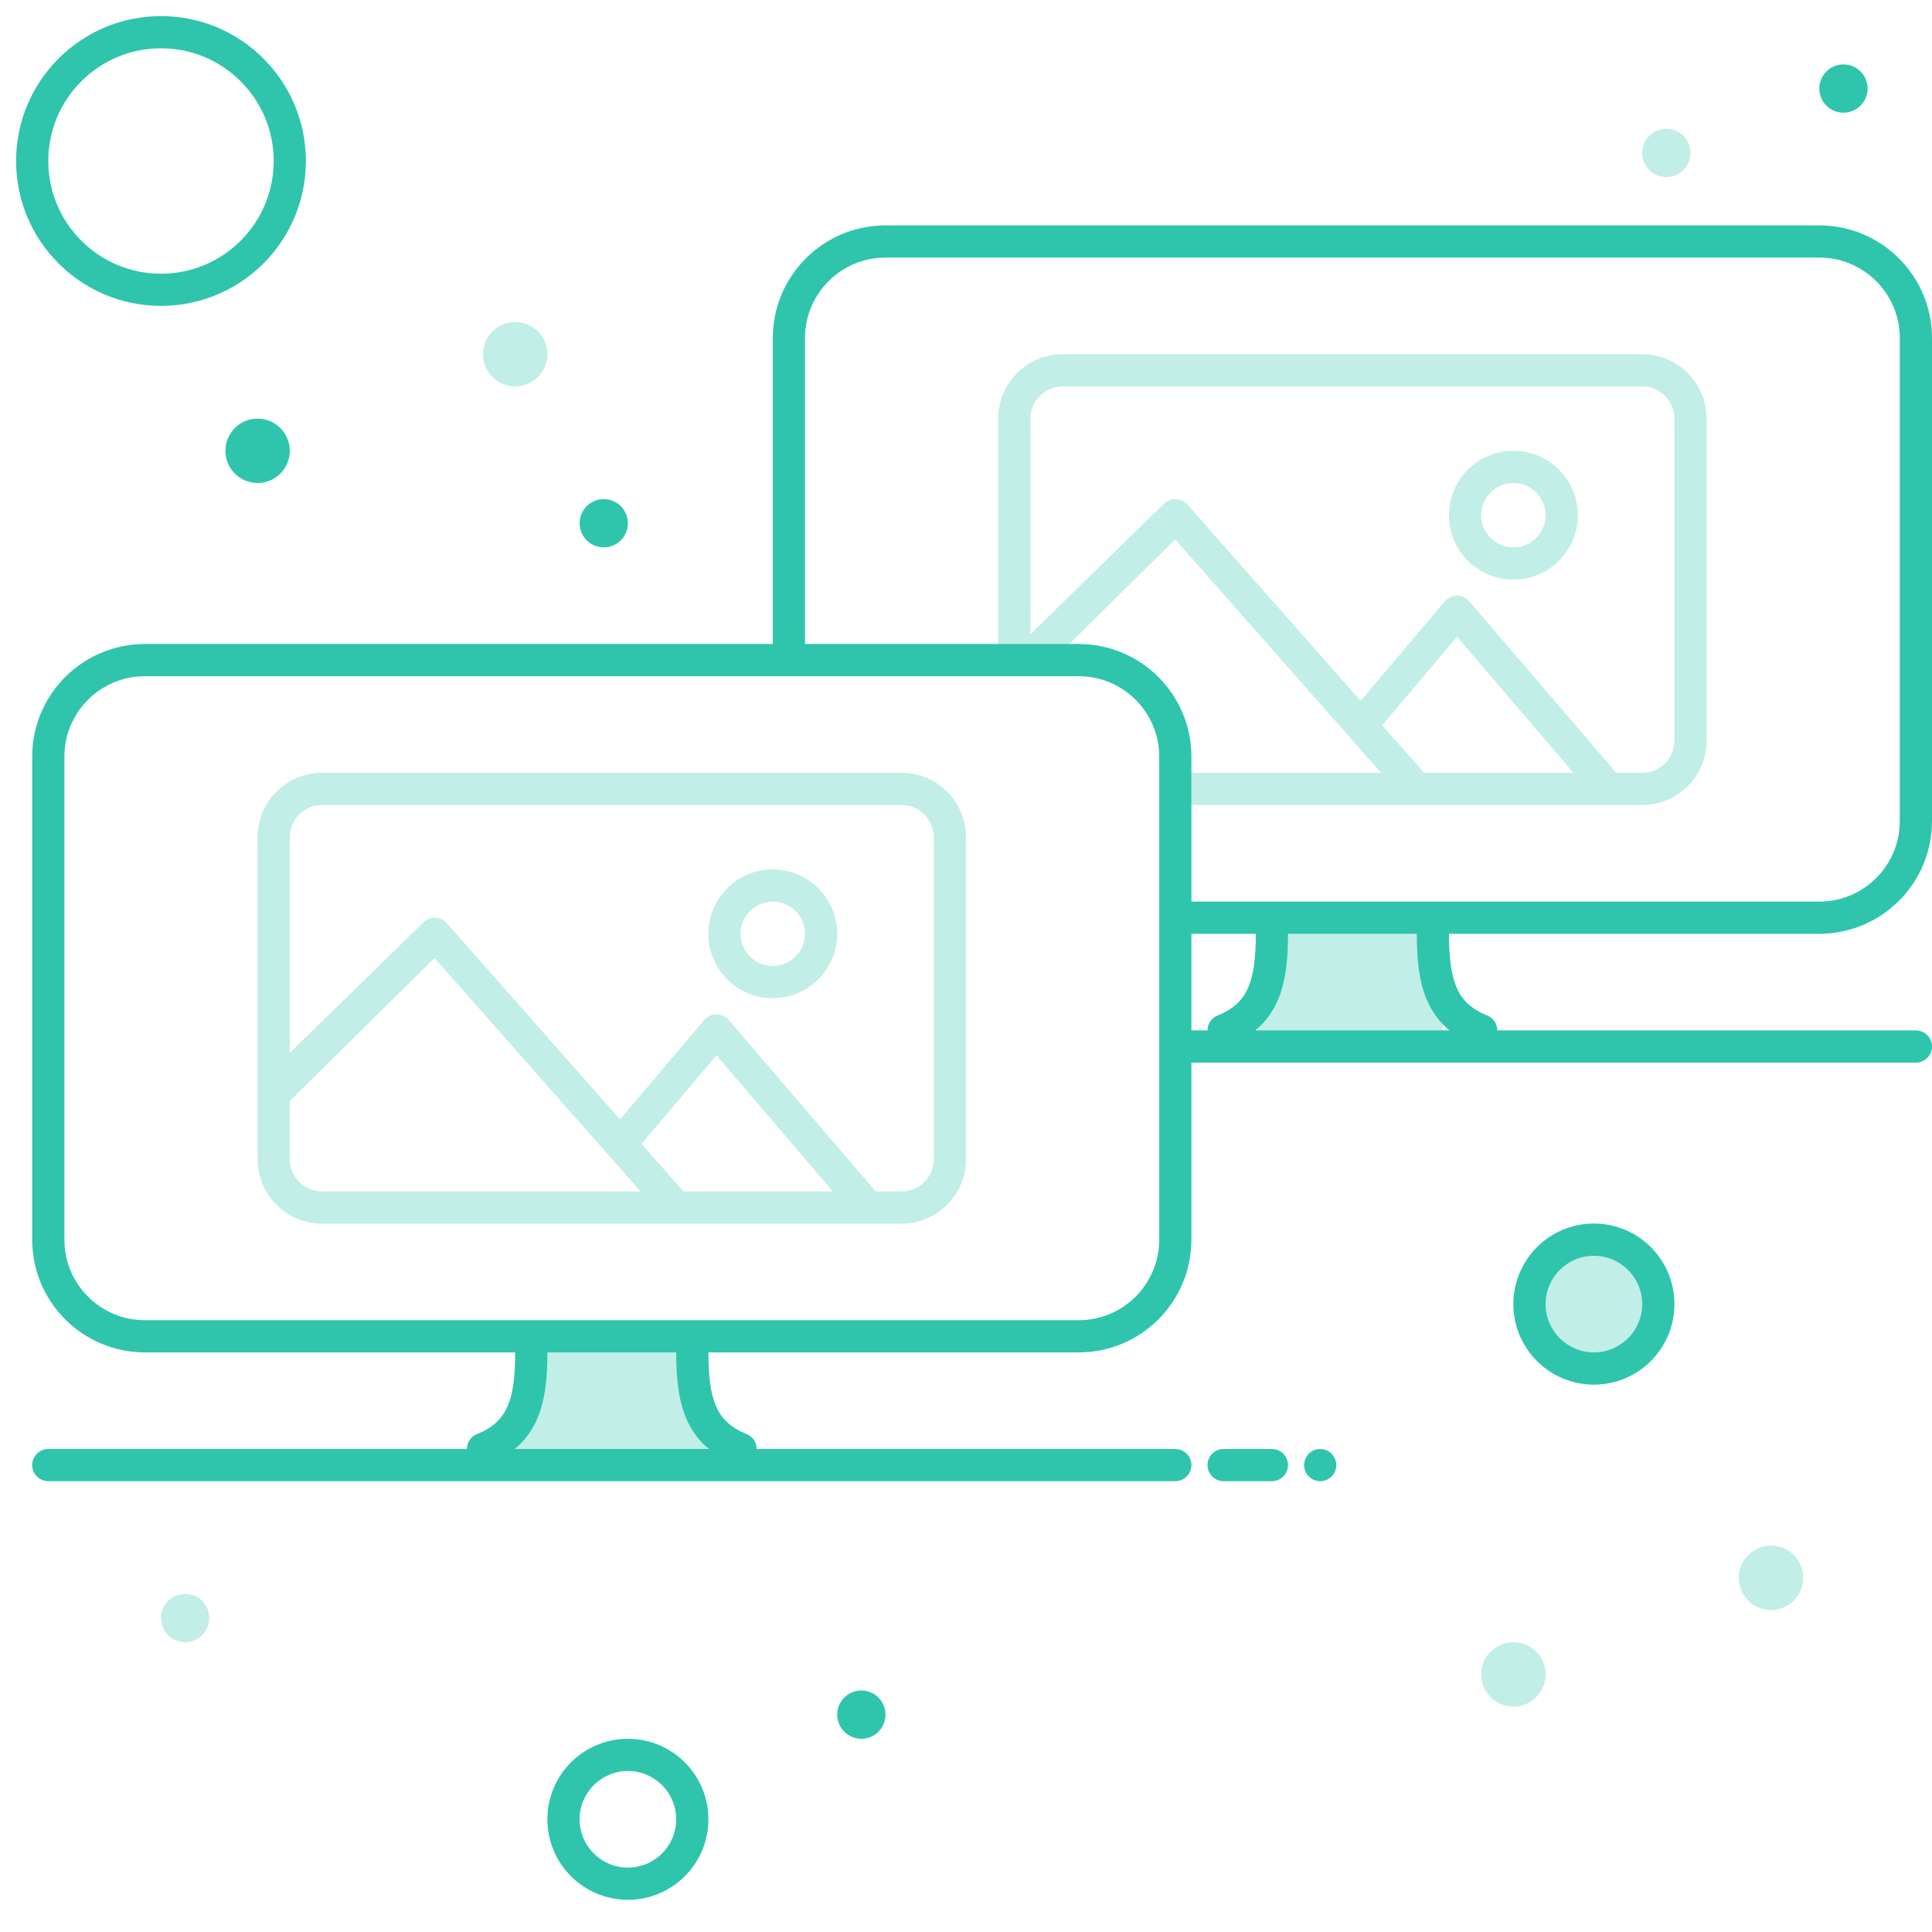 <svg width="60" height="60" viewBox="0 0 60 60" fill="none" xmlns="http://www.w3.org/2000/svg">
<path d="M44.812 28.5H39.062V32.438H44.812V28.5Z" fill="#2FC5AC" fill-opacity="0.3"/>
<path d="M21.938 41.625H16V45.562H21.938V41.625Z" fill="#2FC5AC" fill-opacity="0.3"/>
<path d="M6.5 50.25C6.5 50.664 6.164 51 5.75 51C5.336 51 5 50.664 5 50.25C5 49.836 5.336 49.5 5.75 49.5C6.164 49.5 6.5 49.836 6.5 50.25Z" fill="#2FC5AC" fill-opacity="0.3"/>
<path d="M48 52C48 52.552 47.552 53 47 53C46.448 53 46 52.552 46 52C46 51.448 46.448 51 47 51C47.552 51 48 51.448 48 52Z" fill="#2FC5AC" fill-opacity="0.3"/>
<path d="M56 49C56 49.552 55.552 50 55 50C54.448 50 54 49.552 54 49C54 48.448 54.448 48 55 48C55.552 48 56 48.448 56 49Z" fill="#2FC5AC" fill-opacity="0.3"/>
<path d="M52 40.5C52 41.881 50.881 43 49.5 43C48.119 43 47 41.881 47 40.5C47 39.119 48.119 38 49.5 38C50.881 38 52 39.119 52 40.5Z" fill="#2FC5AC" fill-opacity="0.3"/>
<path d="M52.5 4.75C52.5 5.164 52.164 5.5 51.75 5.5C51.336 5.5 51 5.164 51 4.75C51 4.336 51.336 4 51.75 4C52.164 4 52.5 4.336 52.5 4.75Z" fill="#2FC5AC" fill-opacity="0.3"/>
<path d="M17 11C17 11.552 16.552 12 16 12C15.448 12 15 11.552 15 11C15 10.448 15.448 10 16 10C16.552 10 17 10.448 17 11Z" fill="#2FC5AC" fill-opacity="0.3"/>
<path fill-rule="evenodd" clip-rule="evenodd" d="M45 16C45 14.895 45.895 14 47 14C48.105 14 49 14.895 49 16C49 17.105 48.105 18 47 18C45.895 18 45 17.105 45 16ZM47 15C46.448 15 46 15.448 46 16C46 16.552 46.448 17 47 17C47.552 17 48 16.552 48 16C48 15.448 47.552 15 47 15Z" fill="#2FC5AC" fill-opacity="0.3"/>
<path fill-rule="evenodd" clip-rule="evenodd" d="M31 13C31 11.895 31.895 11 33 11H51C52.105 11 53 11.895 53 13V23C53 24.105 52.105 25 51 25H37V24H42.892L36.496 16.752L32.701 20.5H31V13ZM33 12C32.448 12 32 12.448 32 13V19.697L36.128 15.665C36.224 15.559 36.36 15.499 36.502 15.5C36.645 15.501 36.781 15.562 36.875 15.669L42.255 21.766L44.868 18.677C44.964 18.565 45.103 18.5 45.25 18.5C45.397 18.5 45.537 18.565 45.632 18.677L50.127 23.921C50.148 23.946 50.167 23.972 50.183 24H51C51.552 24 52 23.552 52 23V13C52 12.448 51.552 12 51 12H33ZM45.25 19.774L42.923 22.524L44.226 24H48.867L45.25 19.774Z" fill="#2FC5AC" fill-opacity="0.3"/>
<path fill-rule="evenodd" clip-rule="evenodd" d="M22 29C22 27.895 22.895 27 24 27C25.105 27 26 27.895 26 29C26 30.105 25.105 31 24 31C22.895 31 22 30.105 22 29ZM24 28C23.448 28 23 28.448 23 29C23 29.552 23.448 30 24 30C24.552 30 25 29.552 25 29C25 28.448 24.552 28 24 28Z" fill="#2FC5AC" fill-opacity="0.3"/>
<path fill-rule="evenodd" clip-rule="evenodd" d="M10 24C8.895 24 8 24.895 8 26V36C8 37.105 8.895 38 10 38H28C29.105 38 30 37.105 30 36V26C30 24.895 29.105 24 28 24H10ZM9 26C9 25.448 9.448 25 10 25H28C28.552 25 29 25.448 29 26V36C29 36.552 28.552 37 28 37H27.183C27.167 36.972 27.148 36.946 27.127 36.921L22.632 31.677C22.537 31.565 22.397 31.5 22.25 31.5C22.103 31.5 21.963 31.565 21.869 31.677L19.255 34.766L13.875 28.669C13.781 28.562 13.645 28.501 13.502 28.5C13.36 28.499 13.224 28.559 13.128 28.666L9 32.697V26ZM9 34.192V36C9 36.552 9.448 37 10 37H19.892L13.496 29.752L9 34.192ZM21.226 37H25.867L22.25 32.774L19.923 35.524L21.226 37Z" fill="#2FC5AC" fill-opacity="0.3"/>
<path d="M27.5 53.25C27.5 53.664 27.164 54 26.75 54C26.336 54 26 53.664 26 53.25C26 52.836 26.336 52.5 26.75 52.5C27.164 52.5 27.5 52.836 27.5 53.25Z" fill="#2FC5AC"/>
<path d="M58 2.75C58 3.164 57.664 3.5 57.25 3.5C56.836 3.5 56.5 3.164 56.5 2.75C56.5 2.336 56.836 2 57.25 2C57.664 2 58 2.336 58 2.75Z" fill="#2FC5AC"/>
<path fill-rule="evenodd" clip-rule="evenodd" d="M5 0.5C2.515 0.5 0.5 2.515 0.5 5C0.5 7.485 2.515 9.5 5 9.5C7.485 9.5 9.5 7.485 9.5 5C9.5 2.515 7.485 0.5 5 0.5ZM1.5 5C1.5 3.067 3.067 1.5 5 1.5C6.933 1.5 8.5 3.067 8.5 5C8.5 6.933 6.933 8.5 5 8.5C3.067 8.5 1.5 6.933 1.5 5Z" fill="#2FC5AC"/>
<path fill-rule="evenodd" clip-rule="evenodd" d="M19.5 54C18.119 54 17 55.119 17 56.5C17 57.881 18.119 59 19.5 59C20.881 59 22 57.881 22 56.5C22 55.119 20.881 54 19.5 54ZM18 56.5C18 55.672 18.672 55 19.5 55C20.328 55 21 55.672 21 56.5C21 57.328 20.328 58 19.5 58C18.672 58 18 57.328 18 56.5Z" fill="#2FC5AC"/>
<path fill-rule="evenodd" clip-rule="evenodd" d="M27.5 7C25.567 7 24 8.567 24 10.5V20H4.5C2.567 20 1 21.567 1 23.5V38.5C1 40.433 2.567 42 4.5 42H16C16 42.736 15.936 43.274 15.761 43.675C15.599 44.045 15.327 44.331 14.814 44.536C14.619 44.614 14.5 44.802 14.5 45H1.5C1.224 45 1 45.224 1 45.5C1 45.776 1.224 46 1.5 46H36.5C36.776 46 37 45.776 37 45.5C37 45.224 36.776 45 36.5 45H23.5C23.5 44.802 23.381 44.614 23.186 44.536C22.673 44.331 22.401 44.045 22.239 43.675C22.064 43.274 22 42.736 22 42H33.5C35.433 42 37 40.433 37 38.5V33H59.5C59.776 33 60 32.776 60 32.5C60 32.224 59.776 32 59.5 32H46.5C46.5 31.802 46.381 31.614 46.186 31.536C45.673 31.331 45.401 31.045 45.239 30.675C45.064 30.274 45 29.736 45 29H56.5C58.433 29 60 27.433 60 25.5V10.5C60 8.567 58.433 7 56.5 7H27.5ZM33.5 20H25V10.5C25 9.119 26.119 8 27.5 8H56.5C57.881 8 59 9.119 59 10.5V25.5C59 26.881 57.881 28 56.5 28H37V23.5C37 21.567 35.433 20 33.5 20ZM37 32V29H39C39 29.736 38.936 30.274 38.761 30.675C38.599 31.045 38.327 31.331 37.814 31.536C37.619 31.614 37.5 31.802 37.5 32H37ZM44 29H40C40 29.764 39.939 30.476 39.677 31.075C39.518 31.439 39.291 31.747 38.986 32H45.014C44.709 31.747 44.482 31.439 44.323 31.075C44.061 30.476 44 29.764 44 29ZM17 42H21C21 42.764 21.061 43.476 21.323 44.075C21.482 44.439 21.709 44.747 22.014 45H15.986C16.291 44.747 16.518 44.439 16.677 44.075C16.939 43.476 17 42.764 17 42ZM4.5 21C3.119 21 2 22.119 2 23.5V38.5C2 39.881 3.119 41 4.5 41H33.5C34.881 41 36 39.881 36 38.5V23.5C36 22.119 34.881 21 33.5 21H4.5Z" fill="#2FC5AC"/>
<path d="M37.5 45.5C37.5 45.224 37.724 45 38 45H39.5C39.776 45 40 45.224 40 45.5C40 45.776 39.776 46 39.5 46H38C37.724 46 37.5 45.776 37.5 45.5Z" fill="#2FC5AC"/>
<path d="M41 46C41.276 46 41.5 45.776 41.5 45.5C41.5 45.224 41.276 45 41 45C40.724 45 40.5 45.224 40.5 45.5C40.5 45.776 40.724 46 41 46Z" fill="#2FC5AC"/>
<path fill-rule="evenodd" clip-rule="evenodd" d="M49.5 43C50.881 43 52 41.881 52 40.5C52 39.119 50.881 38 49.5 38C48.119 38 47 39.119 47 40.5C47 41.881 48.119 43 49.5 43ZM49.5 42C50.328 42 51 41.328 51 40.5C51 39.672 50.328 39 49.5 39C48.672 39 48 39.672 48 40.5C48 41.328 48.672 42 49.5 42Z" fill="#2FC5AC"/>
<path d="M9 14C9 14.552 8.552 15 8 15C7.448 15 7 14.552 7 14C7 13.448 7.448 13 8 13C8.552 13 9 13.448 9 14Z" fill="#2FC5AC"/>
<path d="M19.5 16.25C19.5 16.664 19.164 17 18.75 17C18.336 17 18 16.664 18 16.25C18 15.836 18.336 15.5 18.75 15.5C19.164 15.5 19.5 15.836 19.5 16.25Z" fill="#2FC5AC"/>
</svg>
